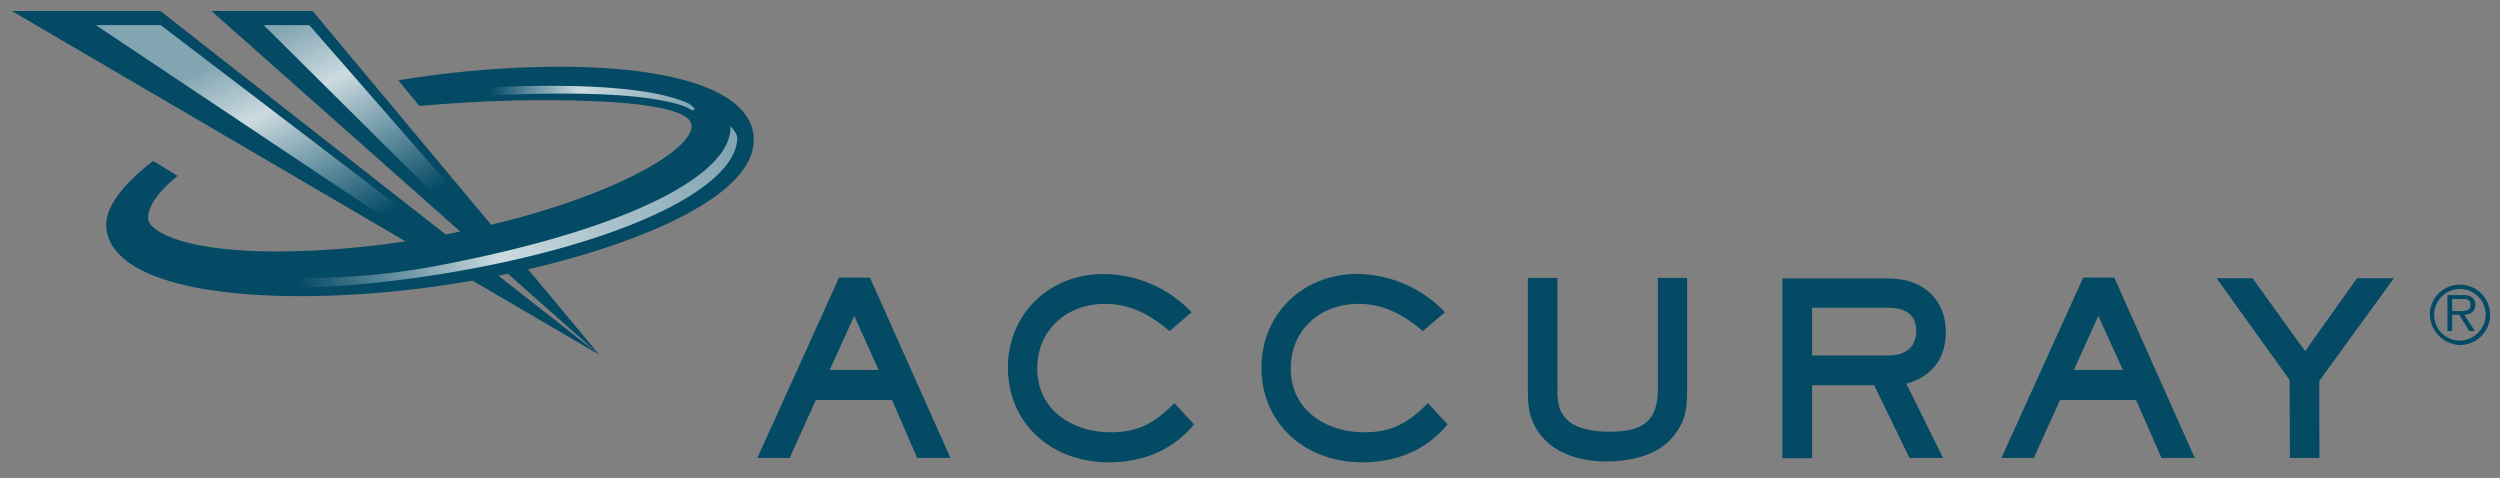 <svg id="Layer_1" data-name="Layer 1" xmlns="http://www.w3.org/2000/svg" xmlns:xlink="http://www.w3.org/1999/xlink" viewBox="0 0 554.44 106"><rect x="0" y="0" width="554.44" height="106" fill="#808080" stroke="none"/><defs><style>.cls-1{fill:#044a65;}.cls-2{fill:url(#linear-gradient);}.cls-3{fill:url(#linear-gradient-2);}.cls-4{fill:url(#linear-gradient-3);}.cls-5{fill:url(#linear-gradient-4);}</style><linearGradient id="linear-gradient" x1="51.5" y1="12.22" x2="70.94" y2="54.17" gradientUnits="userSpaceOnUse"><stop offset="0" stop-color="#fff" stop-opacity="0.5"/><stop offset="0.32" stop-color="#fff" stop-opacity="0.8"/><stop offset="1" stop-color="#fff" stop-opacity="0"/></linearGradient><linearGradient id="linear-gradient-2" x1="71.25" y1="2.35" x2="90.91" y2="44.79" xlink:href="#linear-gradient"/><linearGradient id="linear-gradient-3" x1="112.37" y1="-55.49" x2="252.8" y2="-55.49" gradientTransform="matrix(0.98, -0.17, 0.17, 0.71, -73.68, 119.86)" gradientUnits="userSpaceOnUse"><stop offset="0.27" stop-color="#fff" stop-opacity="0"/><stop offset="0.59" stop-color="#fff" stop-opacity="0.8"/><stop offset="0.99" stop-color="#fff" stop-opacity="0.5"/></linearGradient><linearGradient id="linear-gradient-4" x1="91.98" y1="21.73" x2="154.01" y2="21.73" gradientUnits="userSpaceOnUse"><stop offset="0.27" stop-color="#fff" stop-opacity="0"/><stop offset="0.59" stop-color="#fff" stop-opacity="0.8"/><stop offset="0.99" stop-color="#fff" stop-opacity="0.5"/></linearGradient></defs><title>Accuray2015_no-tag</title><path class="cls-1" d="M167.11,29.92C166,20.31,150.22,14.8,123.81,14.8a219.56,219.56,0,0,0-31.2,2.36c-.74.1-1.48.22-2.21.33l-2.06.32L93,23.5c9.72-.85,18.88-1.28,27.22-1.28,30.22,0,32.86,3.74,33.14,5.48.61,5.16-16.11,15.38-44.44,22.14L69.33,2.44H46.89l55.19,48.91L98.85,52,35.57,2.44H2.63L89.91,53.51a193.75,193.75,0,0,1-28.15,2.26c-22.9,0-28.64-5.09-28.89-7.06-.35-2.7,2.47-6.17,5-8.41L39.37,39,34,35.69c-3.58,2.69-11,9-10.43,14.86.95,9.64,16.89,15.13,43.3,15.13h0A219.56,219.56,0,0,0,98,63.32c2.24-.32,4.51-.69,6.79-1.09l28.1,16.44h0L117.12,59.73C142.43,53.86,168.63,43,167.11,29.92ZM110.55,61.15l2.11-.43L132.9,78.66Z"/><path class="cls-1" d="M545.2,69c1.92,0,2.69-.18,2.69-1.43s-1-1.27-1.91-1.27h-2.15V69h1.37m3.67,4.41h-1.24l-2.23-3.59h-1.57v3.59h-1.05V65.44h3.41a3.5,3.5,0,0,1,1.9.4,2,2,0,0,1,.89,1.7c0,1.56-1.09,2.21-2.48,2.24Zm2.39-4a5.72,5.72,0,1,0-5.69,6.13,5.83,5.83,0,0,0,5.69-6.13m-12.38,0a6.69,6.69,0,1,1,6.69,7.1,6.91,6.91,0,0,1-6.69-7.1"/><path class="cls-1" d="M244.78,60.76c-12.12,0-21.25,8.93-21.25,20.77,0,12.16,9.42,21,22.39,21,7.69,0,14.13-2.8,18.63-8.1l.26-.31-4.35-4.72-.34.33c-4.48,4.47-8.22,6.14-13.83,6.14-7.83,0-16.25-4.45-16.25-14.22,0-8.27,6.33-14.26,15.05-14.26,4.87,0,9.18,1.78,14,5.79l.3.25,4.91-4.19-.37-.35a27.18,27.18,0,0,0-19.11-8.11"/><path class="cls-1" d="M301,60.76c-12.11,0-21.24,8.93-21.24,20.77,0,12.16,9.41,21,22.39,21,7.69,0,14.12-2.8,18.62-8.1l.27-.31-4.36-4.72-.34.33c-4.47,4.47-8.22,6.14-13.83,6.14-7.83,0-16.25-4.45-16.25-14.22,0-8.27,6.33-14.26,15-14.26,4.87,0,9.18,1.78,14,5.79l.3.25,4.91-4.19-.36-.35A27.19,27.19,0,0,0,301,60.76"/><path class="cls-1" d="M338.84,61.64V86.33c0,3.31.17,6.3,2.27,9.4,4.05,6,11.88,6.62,15.06,6.62,4,0,11.28-.76,15.14-5.82,2.66-3.43,2.86-6.39,2.86-10.2V61.64h-6.5V86.33c0,6.77-3,9.41-10.61,9.41-4.62,0-7.76-.89-9.6-2.73s-2.06-4-2.06-6.68V61.64h-6.56"/><path class="cls-1" d="M418.81,78.83H401.88V68.25h16.93c2.81,0,6.17.88,6.17,5.08,0,4.78-3.87,5.5-6.17,5.5m4.67,22.74h7.45l-8.16-16.5.16,0c5.55-1.6,8.61-5.64,8.61-11.38,0-7.26-5-11.94-12.73-11.94H395.27v39.87h6.61V85.43h13.76Z"/><path class="cls-1" d="M470.81,82.06H459.92l5.44-12Zm8.56,19.51h7.38l-17.85-40H462l-18.13,40h7.18l5.8-12.85h16.89Z"/><path class="cls-1" d="M194.86,82.06H184l5.45-12Zm8.55,19.51h7.38l-17.85-40h-6.86l-18.12,40h7.17l5.8-12.85h16.9Z"/><polygon class="cls-1" points="507.83 101.57 514.39 101.57 514.36 84.48 530.91 61.7 522.73 61.7 511.22 77.87 499.55 61.7 491.58 61.7 507.8 84.3 507.83 101.57"/><polygon class="cls-2" points="92.34 53.02 21.26 5.57 35.64 5.57 97.41 52.67 92.34 53.02"/><polygon class="cls-3" points="104.13 50.89 58.48 5.57 68.59 5.57 107.78 50.44 104.13 50.89"/><path class="cls-4" d="M163.51,30.72c0-1-.76-1.89-1.53-2.73.55,10.39-21.58,22.68-64.66,30.88C63,65.4,32.78,59.39,25.49,51.46a5.26,5.26,0,0,0,0,2.2C28,63.81,60.85,66.91,99,60.58S163.13,42,163.51,30.72Z"/><path class="cls-5" d="M92,20.53s44.61-4.6,60.48,2.29c0,0,2.76,1.61.92,1.61,0,0-6.9-6.43-59.33-2.29Z"/></svg>